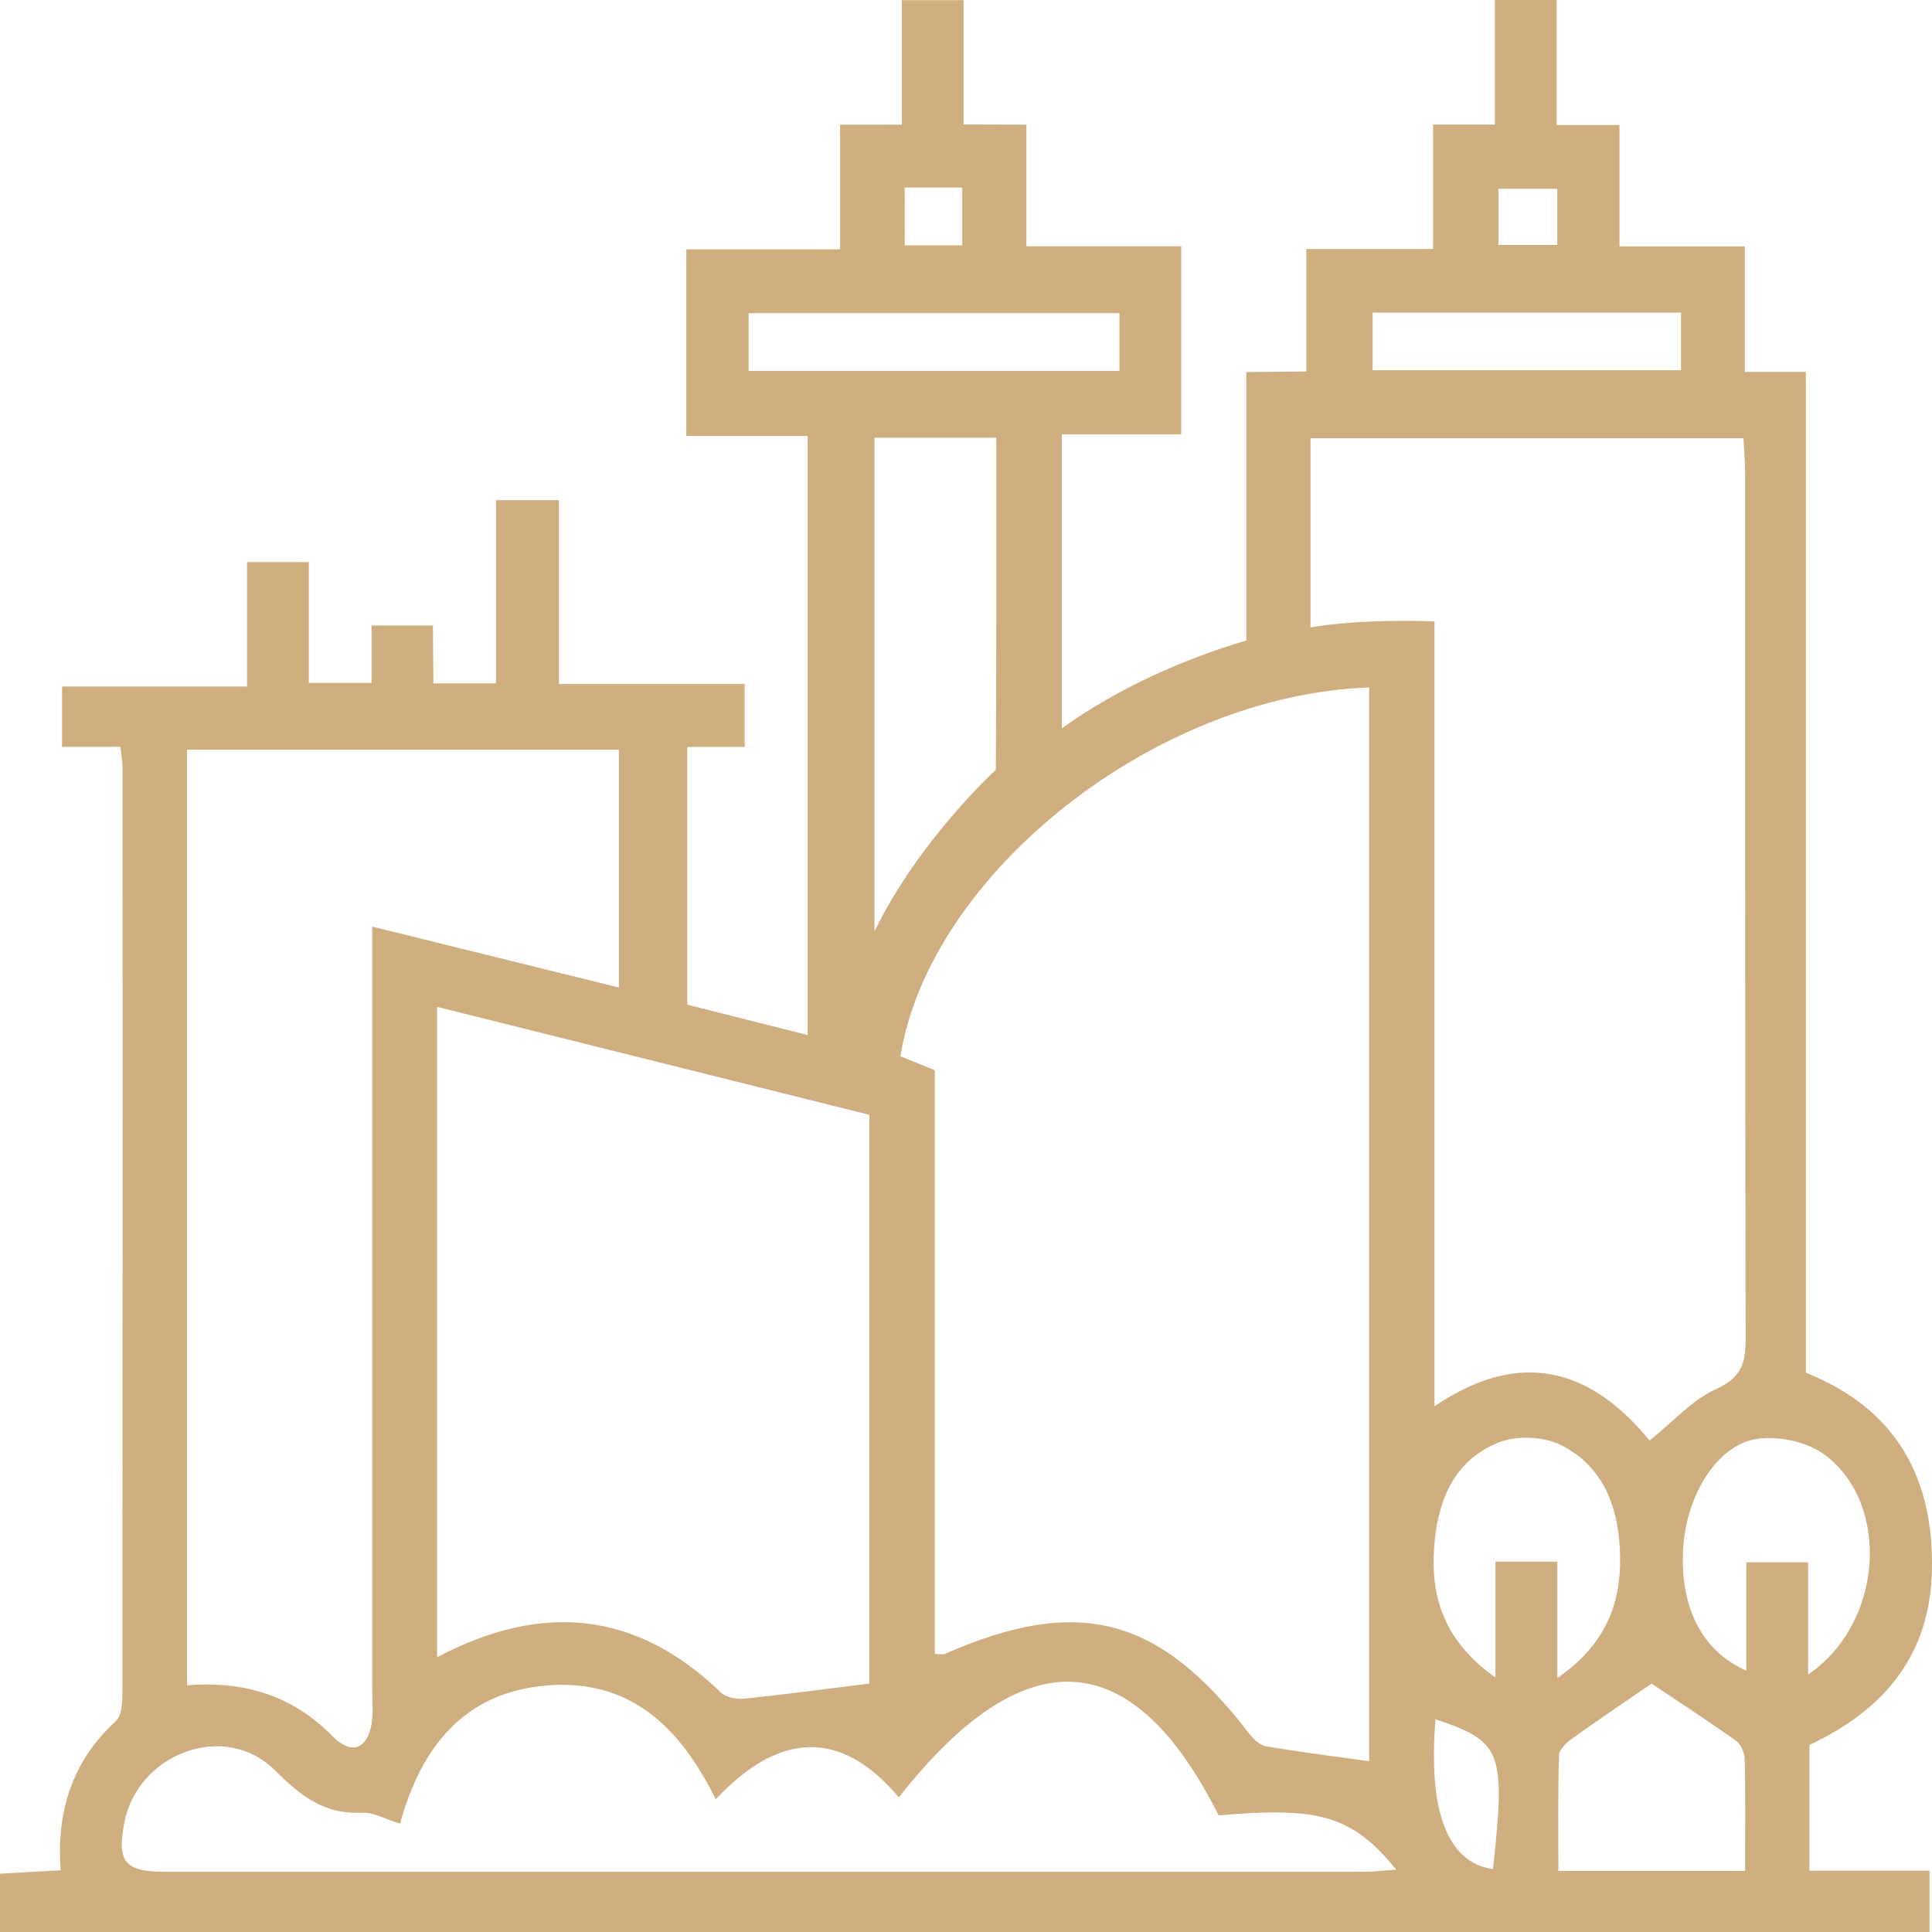 <svg width="34" height="34" viewBox="0 0 34 34" fill="none" xmlns="http://www.w3.org/2000/svg">
<g id="Component 64" clip-path="url(#clip0_1215_9284)">
<path id="Union" d="M2.119 13.142H1.092V12.081H4.348V9.892H5.434V12.018H6.539V11.008H7.619L7.627 12.026H8.729V8.802H9.836V12.037H13.105V13.145H12.095V17.681C12.773 17.852 13.476 18.029 14.214 18.215V7.672H12.078V4.387H14.784V2.194H15.871V0.003H16.957V2.191L18.063 2.194V4.335H20.787V7.644H18.687V12.818C19.683 12.1 20.864 11.586 21.933 11.272V6.548L22.989 6.538V4.382H25.22V2.192H26.307V0H27.394V2.2H28.5V4.337H30.706V6.545H31.78V24.158C33.379 24.796 34.029 26.015 33.999 27.623C33.971 29.048 33.242 30.054 31.843 30.708V32.921H33.957V34H0V32.974C0.329 32.956 0.679 32.935 1.067 32.913C0.992 31.867 1.273 30.991 2.038 30.289C2.144 30.192 2.154 29.955 2.154 29.781C2.159 24.355 2.158 18.929 2.157 13.503C2.157 13.415 2.139 13.327 2.119 13.142ZM24.095 12.099C20.331 12.226 16.36 15.378 15.846 18.59C16.035 18.666 16.223 18.743 16.451 18.834V29.107C16.541 29.107 16.591 29.121 16.628 29.106C18.983 28.073 20.399 28.443 21.98 30.504C22.056 30.602 22.17 30.714 22.282 30.732C22.879 30.834 23.482 30.908 24.095 30.994V12.099ZM25.244 10.936V24.749C26.799 23.694 28.029 24.129 29.03 25.35C29.451 25.014 29.784 24.633 30.204 24.443C30.644 24.243 30.722 23.99 30.721 23.561C30.709 18.48 30.713 13.398 30.711 8.317C30.711 8.118 30.692 7.919 30.682 7.712H23.062V11.041C24.02 10.878 25.244 10.936 25.244 10.936ZM15.299 29.628V19.619C12.751 18.983 10.234 18.354 7.692 17.719V29.164C9.541 28.192 11.199 28.347 12.691 29.789C12.78 29.876 12.97 29.906 13.107 29.893C13.815 29.82 14.521 29.724 15.3 29.628H15.299ZM3.291 29.658C4.331 29.578 5.162 29.853 5.853 30.555C6.189 30.897 6.473 30.78 6.543 30.31C6.569 30.131 6.551 29.945 6.551 29.762C6.551 25.53 6.551 21.299 6.551 17.066C6.551 16.829 6.551 16.592 6.551 16.307C8.062 16.68 9.474 17.029 10.892 17.379V13.194H3.291V29.658ZM15.818 31.63C14.783 30.401 13.693 30.493 12.596 31.665C11.962 30.376 11.075 29.544 9.628 29.661C8.157 29.781 7.408 30.759 7.04 32.093C6.77 32.01 6.572 31.892 6.379 31.901C5.718 31.936 5.305 31.619 4.844 31.159C3.958 30.274 2.42 30.853 2.186 32.085C2.056 32.765 2.198 32.94 2.896 32.94C9.939 32.94 16.982 32.94 24.026 32.94C24.193 32.94 24.361 32.917 24.572 32.902C23.795 31.955 23.229 31.79 21.446 31.948C19.935 28.934 18.038 28.803 15.818 31.631V31.63ZM17.533 7.702H15.389V16.392C16.17 14.783 17.525 13.547 17.525 13.547C17.537 11.61 17.533 9.673 17.533 7.701V7.702ZM31.819 29.47C33.139 28.573 33.277 26.484 32.121 25.608C31.817 25.377 31.309 25.266 30.927 25.321C30.222 25.422 29.685 26.303 29.623 27.222C29.554 28.261 29.936 29.048 30.732 29.401V27.494H31.82V29.47H31.819ZM27.407 29.53C28.268 28.935 28.524 28.217 28.511 27.385C28.497 26.567 28.241 25.82 27.475 25.433C27.172 25.278 26.693 25.258 26.376 25.384C25.565 25.707 25.287 26.449 25.236 27.264C25.18 28.145 25.441 28.902 26.317 29.521V27.483H27.407V29.53ZM30.711 32.927C30.711 32.236 30.72 31.604 30.704 30.97C30.702 30.854 30.64 30.697 30.552 30.635C30.045 30.274 29.521 29.935 29.064 29.629C28.606 29.944 28.122 30.269 27.65 30.608C27.555 30.675 27.438 30.797 27.435 30.897C27.416 31.57 27.425 32.243 27.425 32.925H30.713L30.711 32.927ZM19.701 5.511H13.174V6.527H19.701V5.511ZM24.156 6.515H29.583V5.502H24.156V6.515ZM26.274 32.894C26.498 30.82 26.432 30.648 25.262 30.256C25.131 31.884 25.474 32.778 26.274 32.894ZM27.406 3.322H26.369V4.311H27.406V3.322ZM15.922 4.318H16.934V3.3H15.922V4.318Z" fill="#CFAF7F"/>
</g>
<defs>
<clipPath id="clip0_1215_9284">
<rect width="34" height="34" fill="white"/>
</clipPath>
</defs>
</svg>
